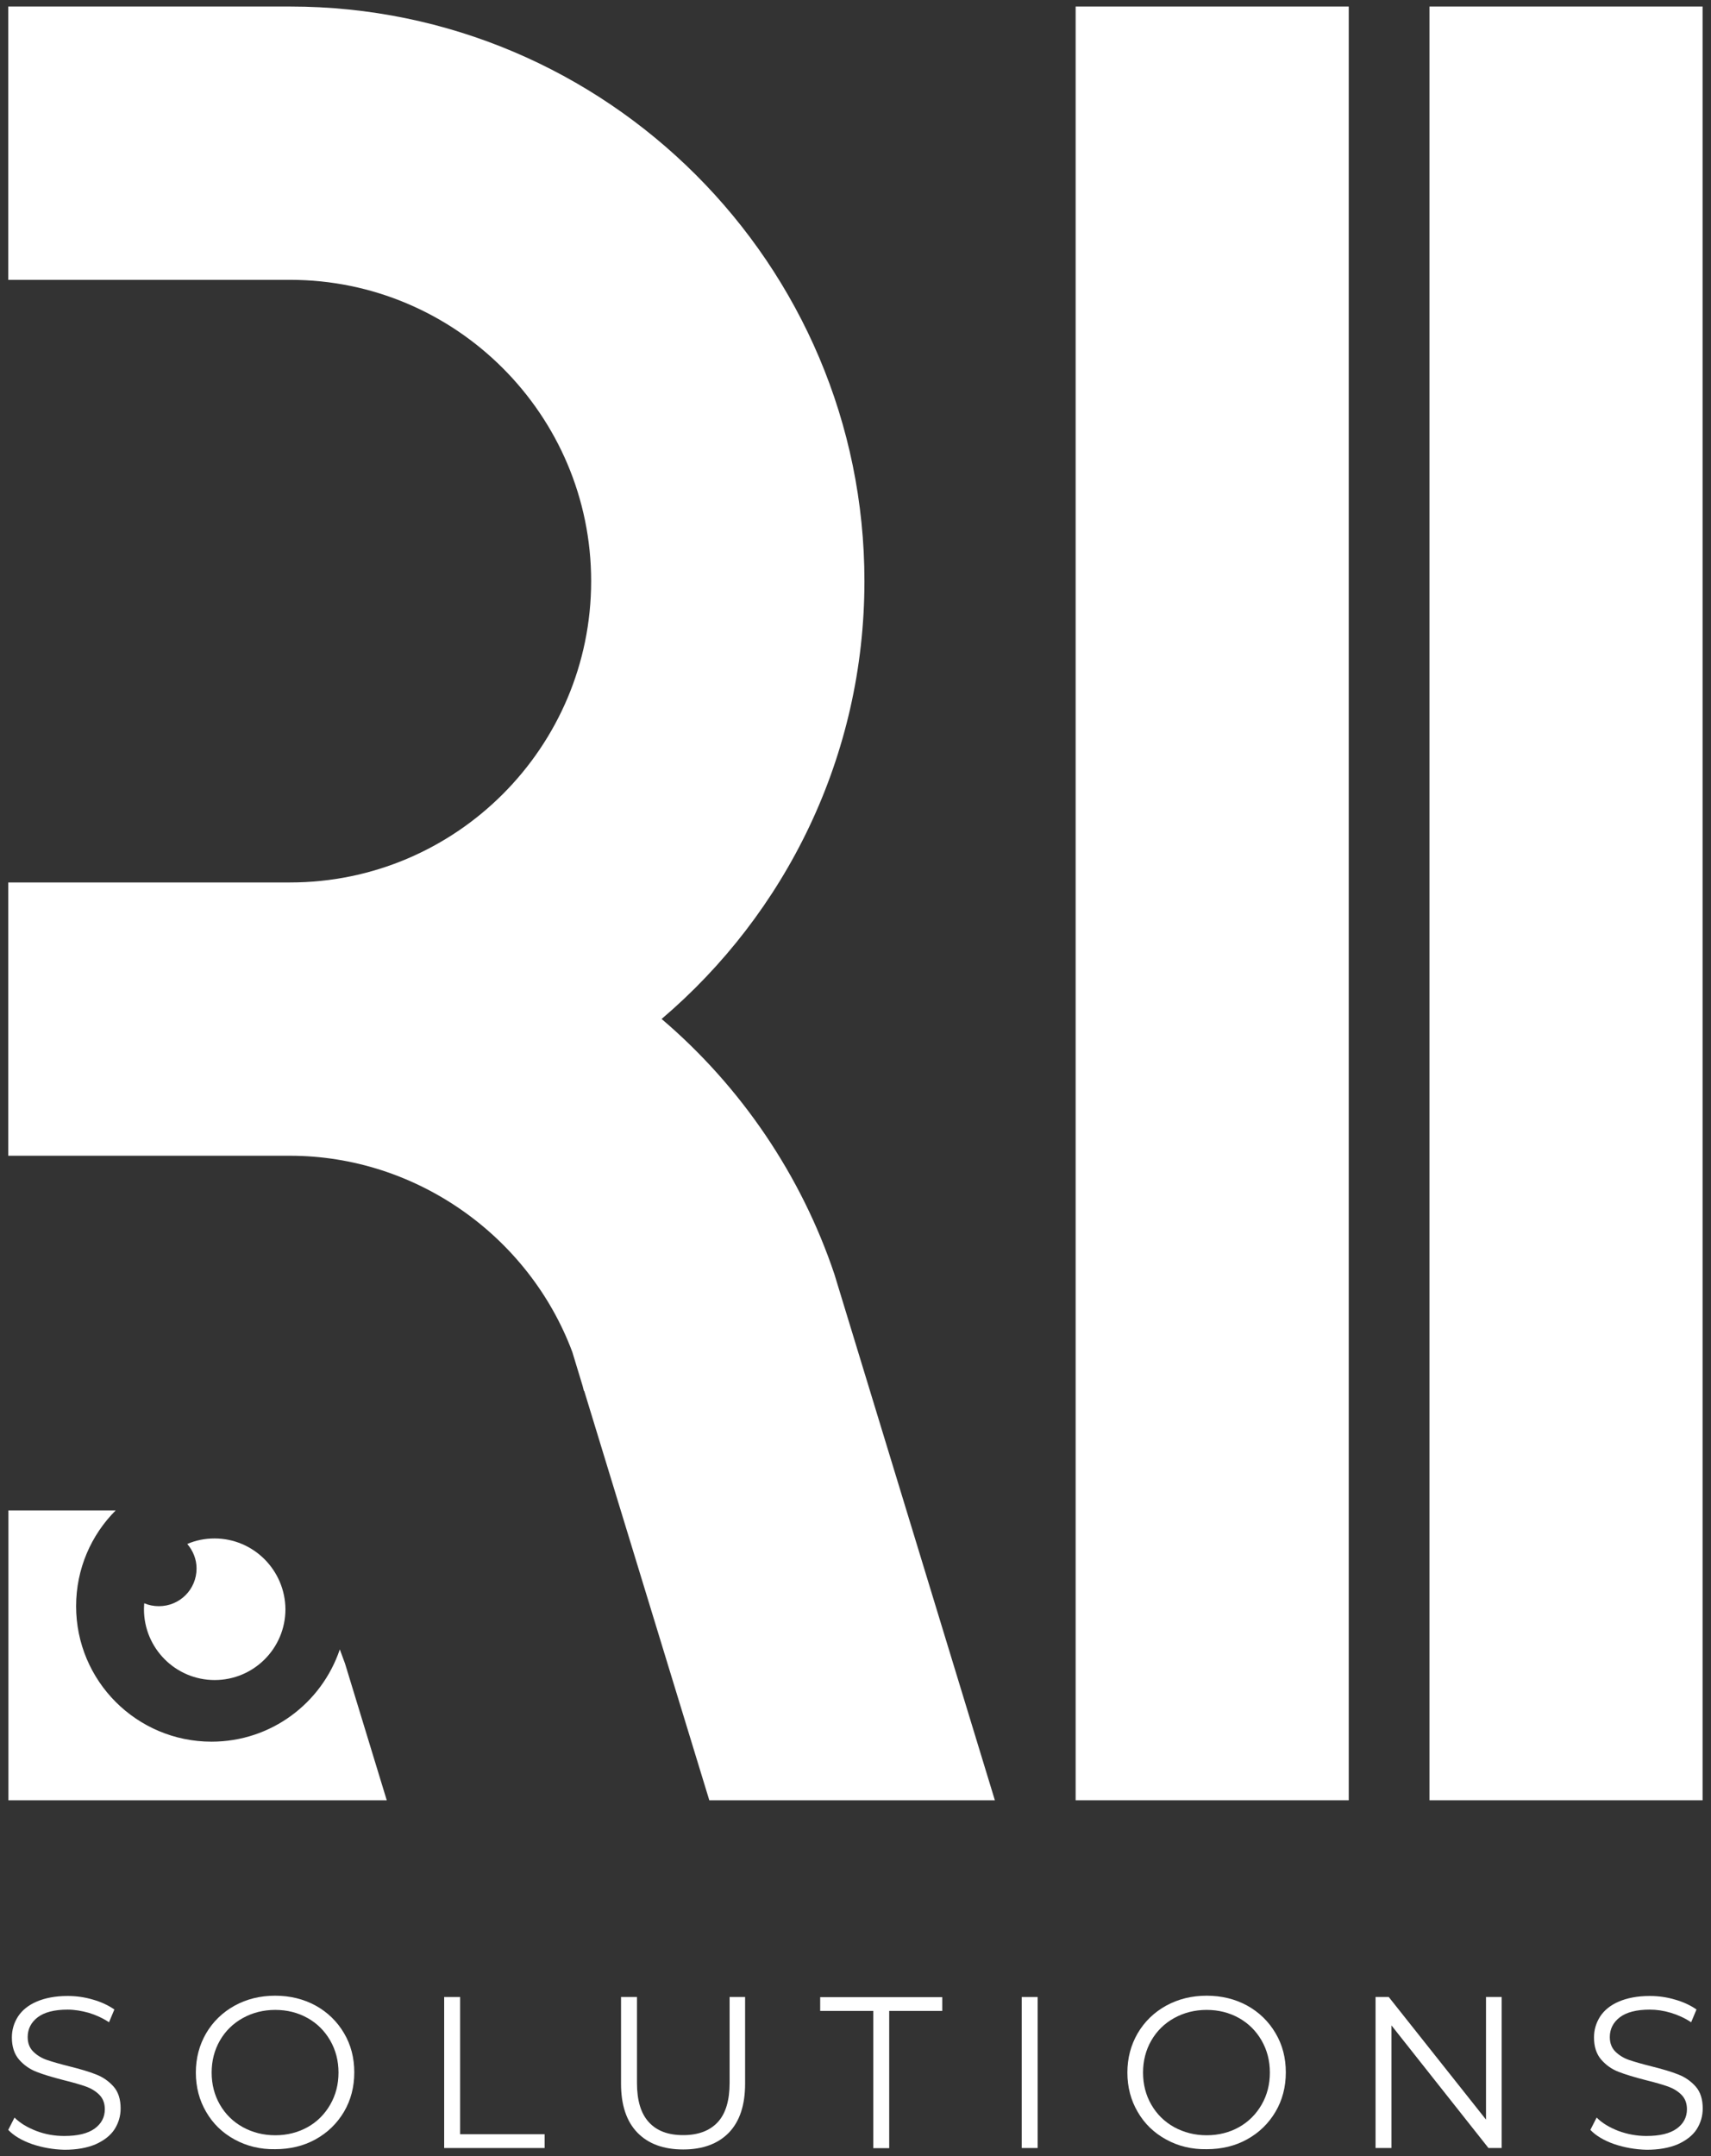 <svg xmlns="http://www.w3.org/2000/svg" width="50" height="63" viewBox="0 0 50 63" fill="none"><rect x="0" y="0" width="50" height="63" fill="#333333" stroke="none"/><g clip-path="url(#clip0_1_5)"><path d="M19.334 29.775C22.956 26.693 25.261 22.102 25.261 16.981C25.261 7.723 17.733 0.191 8.481 0.191H0.241V8.177H8.477C13.327 8.177 17.275 12.128 17.275 16.981C17.275 21.835 13.327 25.786 8.477 25.786H0.241V33.772H8.477C12.162 33.772 15.462 36.125 16.725 39.508L17.025 40.495C17.038 40.546 17.051 40.593 17.063 40.644H17.072L20.728 52.606H29.073L24.384 37.235C23.418 34.357 21.664 31.759 19.334 29.775Z" fill="white"></path><path d="M39.414 0.191H31.433V52.606H39.414V0.191Z" fill="white"></path><path d="M49.754 0.191H41.773V52.606H49.754V0.191Z" fill="white"></path><path d="M9.93 48.197C9.4 49.766 7.926 50.893 6.181 50.893C3.995 50.893 2.224 49.121 2.224 46.934C2.224 45.841 2.665 44.853 3.38 44.136H0.246V52.606H11.302L10.082 48.609C10.031 48.473 9.98 48.333 9.93 48.197Z" fill="white"></path><path d="M6.27 44.955C5.986 44.955 5.719 45.01 5.473 45.116C5.638 45.311 5.744 45.556 5.744 45.832C5.744 46.443 5.253 46.934 4.643 46.934C4.49 46.934 4.346 46.904 4.215 46.849C4.211 46.909 4.207 46.964 4.207 47.023C4.207 48.163 5.13 49.092 6.274 49.092C7.413 49.092 8.341 48.168 8.341 47.023C8.333 45.883 7.409 44.955 6.27 44.955Z" fill="white"></path><path d="M0.936 62.652C0.635 62.546 0.402 62.407 0.241 62.237L0.424 61.877C0.585 62.038 0.796 62.165 1.059 62.267C1.322 62.368 1.597 62.415 1.877 62.415C2.271 62.415 2.567 62.343 2.766 62.199C2.965 62.055 3.063 61.864 3.063 61.635C3.063 61.457 3.008 61.317 2.902 61.211C2.796 61.105 2.665 61.025 2.508 60.969C2.351 60.914 2.135 60.851 1.86 60.783C1.529 60.698 1.262 60.618 1.068 60.541C0.873 60.465 0.699 60.346 0.559 60.185C0.419 60.024 0.347 59.808 0.347 59.537C0.347 59.312 0.407 59.113 0.525 58.926C0.644 58.744 0.822 58.596 1.068 58.49C1.313 58.384 1.614 58.324 1.974 58.324C2.228 58.324 2.474 58.358 2.715 58.43C2.957 58.498 3.164 58.596 3.342 58.719L3.186 59.092C2.999 58.969 2.804 58.88 2.593 58.816C2.381 58.757 2.177 58.723 1.974 58.723C1.589 58.723 1.296 58.799 1.101 58.947C0.907 59.096 0.809 59.291 0.809 59.524C0.809 59.702 0.864 59.842 0.97 59.948C1.076 60.054 1.212 60.139 1.373 60.194C1.534 60.249 1.754 60.312 2.025 60.38C2.347 60.461 2.61 60.537 2.809 60.618C3.008 60.694 3.177 60.813 3.317 60.969C3.457 61.126 3.525 61.343 3.525 61.61C3.525 61.834 3.465 62.033 3.347 62.22C3.228 62.402 3.042 62.546 2.796 62.657C2.546 62.763 2.245 62.818 1.881 62.818C1.55 62.809 1.237 62.754 0.936 62.652Z" fill="white"></path><path d="M6.854 62.517C6.498 62.322 6.223 62.055 6.024 61.711C5.825 61.372 5.723 60.986 5.723 60.563C5.723 60.139 5.825 59.757 6.024 59.414C6.223 59.075 6.503 58.803 6.854 58.608C7.21 58.413 7.604 58.316 8.04 58.316C8.477 58.316 8.871 58.413 9.222 58.604C9.574 58.799 9.849 59.066 10.053 59.41C10.256 59.753 10.353 60.134 10.353 60.558C10.353 60.982 10.252 61.368 10.053 61.707C9.849 62.05 9.574 62.318 9.222 62.513C8.871 62.708 8.477 62.801 8.04 62.801C7.608 62.809 7.21 62.712 6.854 62.517ZM8.989 62.157C9.269 62 9.489 61.779 9.65 61.499C9.811 61.22 9.892 60.906 9.892 60.563C9.892 60.219 9.811 59.906 9.65 59.626C9.489 59.346 9.269 59.126 8.989 58.969C8.71 58.812 8.392 58.731 8.045 58.731C7.697 58.731 7.379 58.812 7.096 58.969C6.812 59.126 6.587 59.346 6.426 59.626C6.265 59.906 6.185 60.219 6.185 60.563C6.185 60.906 6.265 61.22 6.426 61.499C6.587 61.779 6.812 62 7.096 62.157C7.379 62.313 7.697 62.394 8.045 62.394C8.392 62.394 8.705 62.313 8.989 62.157Z" fill="white"></path><path d="M12.98 58.354H13.446V62.364H15.915V62.767H12.98V58.354Z" fill="white"></path><path d="M18.627 62.318C18.309 61.991 18.148 61.512 18.148 60.885V58.354H18.614V60.864C18.614 61.377 18.728 61.758 18.961 62.012C19.194 62.267 19.525 62.39 19.965 62.39C20.406 62.39 20.741 62.262 20.974 62.012C21.206 61.762 21.321 61.377 21.321 60.864V58.354H21.774V60.885C21.774 61.512 21.617 61.987 21.3 62.318C20.982 62.644 20.537 62.809 19.965 62.809C19.389 62.809 18.944 62.644 18.627 62.318Z" fill="white"></path><path d="M25.519 58.761H23.968V58.358H27.535V58.761H25.985V62.771H25.519V58.761Z" fill="white"></path><path d="M29.857 58.354H30.323V62.767H29.857V58.354Z" fill="white"></path><path d="M34.076 62.517C33.72 62.322 33.445 62.055 33.246 61.711C33.047 61.372 32.945 60.986 32.945 60.563C32.945 60.139 33.047 59.757 33.246 59.414C33.445 59.075 33.724 58.803 34.076 58.608C34.432 58.413 34.826 58.316 35.262 58.316C35.699 58.316 36.093 58.413 36.444 58.604C36.796 58.799 37.071 59.066 37.274 59.41C37.478 59.753 37.575 60.134 37.575 60.558C37.575 60.982 37.474 61.368 37.274 61.707C37.071 62.05 36.796 62.318 36.444 62.513C36.093 62.708 35.699 62.801 35.262 62.801C34.826 62.809 34.428 62.712 34.076 62.517ZM36.207 62.157C36.486 62 36.707 61.779 36.868 61.499C37.029 61.22 37.109 60.906 37.109 60.563C37.109 60.219 37.029 59.906 36.868 59.626C36.707 59.346 36.486 59.126 36.207 58.969C35.927 58.812 35.61 58.731 35.262 58.731C34.915 58.731 34.597 58.812 34.313 58.969C34.029 59.126 33.805 59.346 33.644 59.626C33.483 59.906 33.403 60.219 33.403 60.563C33.403 60.906 33.483 61.22 33.644 61.499C33.805 61.779 34.029 62 34.313 62.157C34.597 62.313 34.915 62.394 35.262 62.394C35.61 62.394 35.927 62.313 36.207 62.157Z" fill="white"></path><path d="M43.883 58.354V62.767H43.497L40.663 59.185V62.767H40.197V58.354H40.583L43.425 61.936V58.354H43.883Z" fill="white"></path><path d="M47.17 62.652C46.869 62.546 46.636 62.407 46.475 62.237L46.658 61.877C46.819 62.038 47.03 62.165 47.293 62.267C47.556 62.364 47.831 62.415 48.111 62.415C48.505 62.415 48.801 62.343 49 62.199C49.199 62.055 49.297 61.864 49.297 61.635C49.297 61.457 49.242 61.317 49.136 61.211C49.03 61.105 48.899 61.025 48.742 60.969C48.585 60.914 48.369 60.851 48.094 60.783C47.763 60.698 47.496 60.618 47.301 60.541C47.102 60.465 46.933 60.346 46.793 60.185C46.653 60.024 46.581 59.808 46.581 59.537C46.581 59.312 46.641 59.113 46.759 58.926C46.878 58.744 47.056 58.596 47.301 58.49C47.547 58.384 47.848 58.324 48.208 58.324C48.462 58.324 48.708 58.358 48.949 58.43C49.191 58.498 49.398 58.596 49.576 58.719L49.42 59.092C49.233 58.969 49.038 58.88 48.827 58.816C48.615 58.752 48.411 58.723 48.208 58.723C47.823 58.723 47.53 58.799 47.335 58.947C47.141 59.096 47.043 59.291 47.043 59.524C47.043 59.702 47.098 59.842 47.204 59.948C47.31 60.054 47.446 60.139 47.606 60.194C47.767 60.249 47.988 60.312 48.259 60.38C48.581 60.461 48.843 60.537 49.043 60.618C49.242 60.694 49.411 60.813 49.551 60.969C49.691 61.126 49.758 61.343 49.758 61.61C49.758 61.834 49.699 62.033 49.581 62.22C49.462 62.402 49.276 62.546 49.03 62.657C48.78 62.763 48.479 62.818 48.115 62.818C47.785 62.809 47.471 62.754 47.17 62.652Z" fill="white"></path></g><defs><clipPath id="clip0_1_5"><rect width="50" height="63" fill="white"></rect></clipPath></defs></svg>